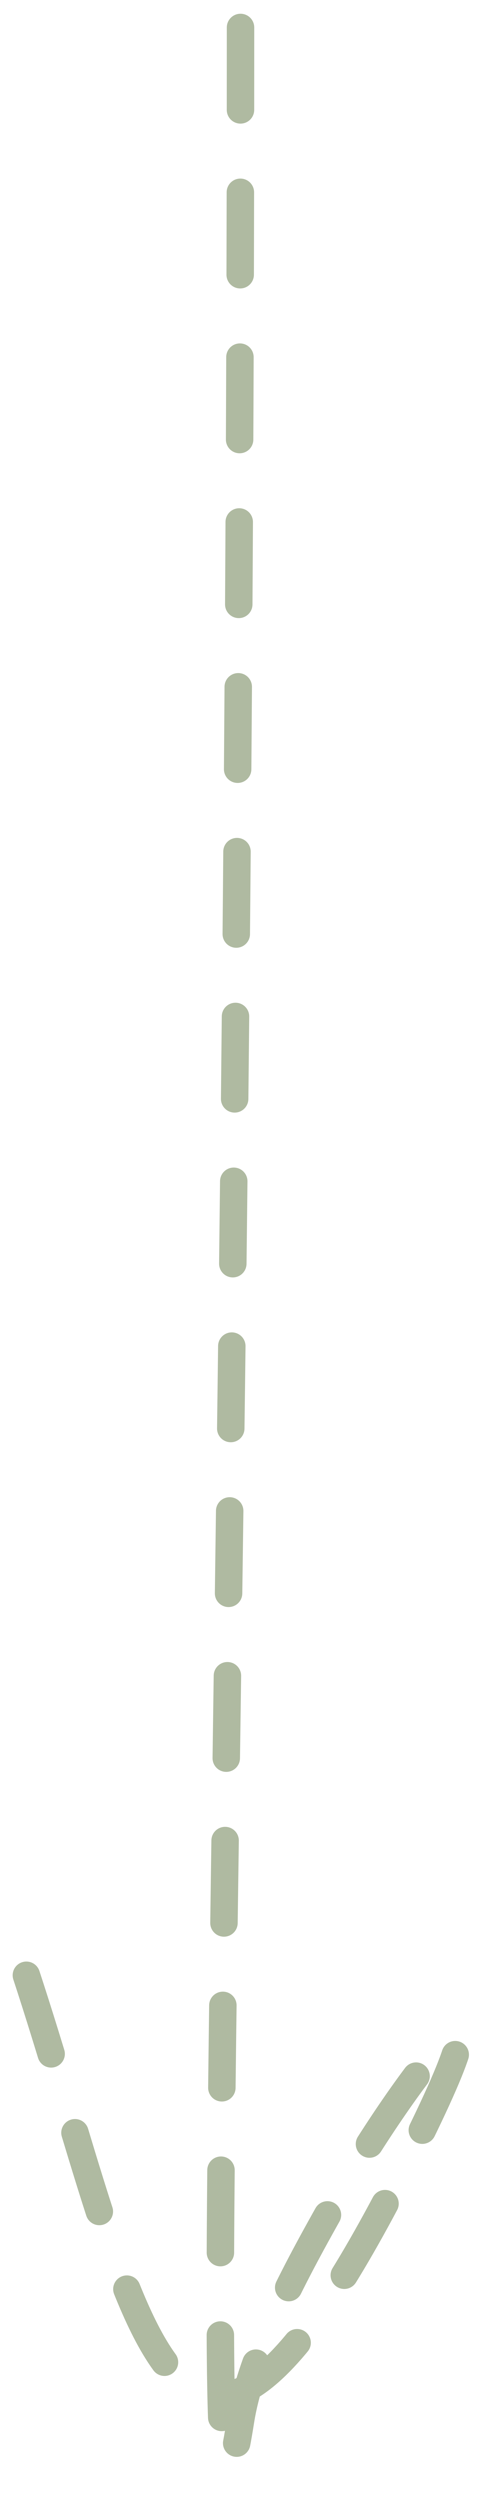 <?xml version="1.0" encoding="UTF-8"?> <svg xmlns="http://www.w3.org/2000/svg" width="18" height="91" viewBox="0 0 18 91" fill="none"> <path d="M8.764 1C8.764 62 7.105 98.639 8.764 88.116C9.176 85.508 11.023 82.232 12.273 80.017C14.743 75.641 19.45 69.581 14.667 78.987C6.254 95.53 4.972 84.084 0.925 71.79" stroke="#AFBAA1" stroke-linecap="round" stroke-dasharray="3 3"></path> </svg> 
